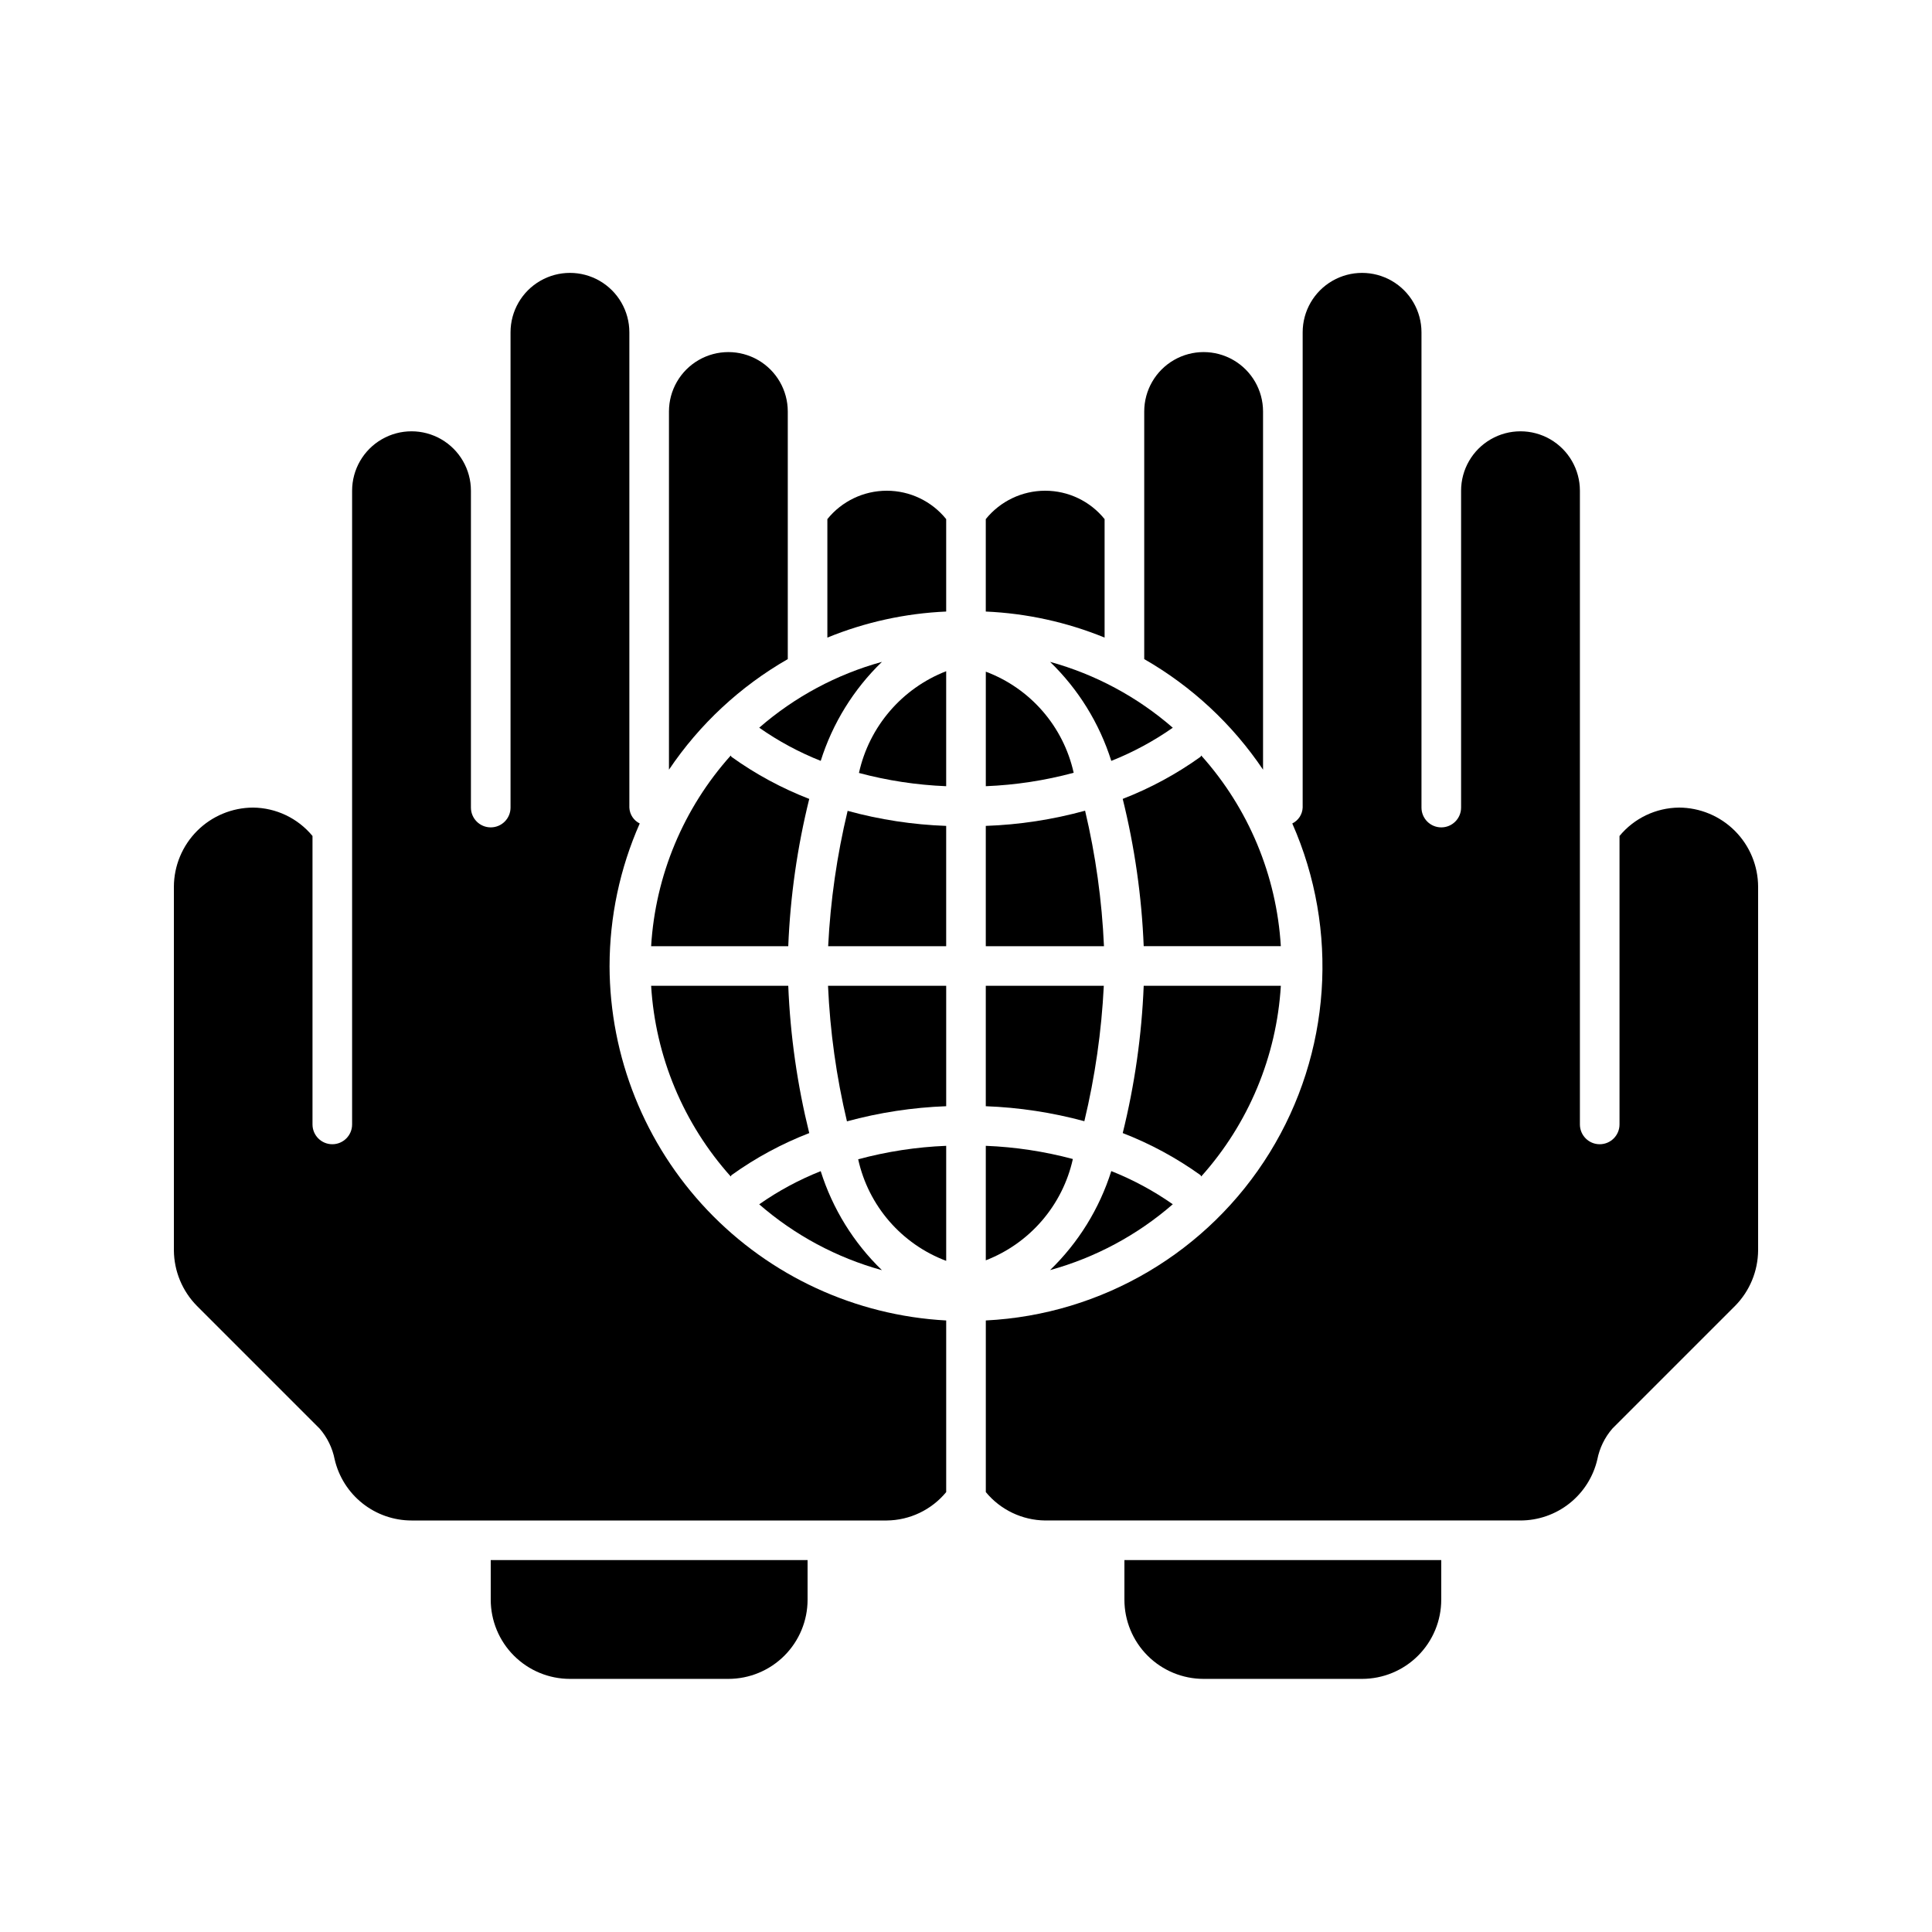 <?xml version="1.0" encoding="UTF-8"?>
<!-- Uploaded to: SVG Repo, www.svgrepo.com, Generator: SVG Repo Mixer Tools -->
<svg fill="#000000" width="800px" height="800px" version="1.1" viewBox="144 144 512 512" xmlns="http://www.w3.org/2000/svg">
 <g>
  <path d="m377.72 480.61c-7.508-7.262-13.082-16.281-16.223-26.242-5.758 2.285-11.227 5.234-16.301 8.789 9.402 8.176 20.516 14.141 32.523 17.453z"/>
  <path d="m337.86 455.42c6.367-4.57 13.289-8.312 20.598-11.141-3.168-12.789-5.031-25.867-5.562-39.031h-36.34c1.129 18.738 8.562 36.547 21.094 50.527 0.109-0.094 0.094-0.266 0.211-0.355z"/>
  <path d="m454.8 463.14c-5.074-3.555-10.543-6.504-16.297-8.789-3.144 9.961-8.719 18.98-16.227 26.238 12.008-3.312 23.121-9.273 32.523-17.449z"/>
  <path d="m462.34 455.77c12.531-13.98 19.965-31.785 21.098-50.527h-36.344c-0.531 13.164-2.391 26.242-5.559 39.031 7.309 2.832 14.227 6.574 20.598 11.141 0.117 0.09 0.098 0.262 0.207 0.355z"/>
  <path d="m394.75 478.14v-30.484c-7.883 0.312-15.707 1.512-23.324 3.566 2.719 12.344 11.496 22.473 23.324 26.918z"/>
  <path d="m462.34 344.22c-0.109 0.098-0.09 0.266-0.211 0.355h0.004c-6.371 4.566-13.293 8.309-20.602 11.141 3.168 12.789 5.035 25.867 5.562 39.031h36.34c-1.129-18.738-8.562-36.547-21.094-50.527z"/>
  <path d="m358.46 355.72c-7.309-2.828-14.23-6.57-20.598-11.141-0.117-0.09-0.098-0.258-0.211-0.355v0.004c-12.531 13.977-19.965 31.785-21.094 50.523h36.34c0.531-13.164 2.394-26.242 5.562-39.031z"/>
  <path d="m422.28 319.4c7.504 7.262 13.082 16.281 16.223 26.242 5.754-2.285 11.227-5.234 16.297-8.789-9.398-8.176-20.512-14.141-32.52-17.453z"/>
  <path d="m345.2 336.85c5.074 3.555 10.543 6.504 16.301 8.789 3.137-9.961 8.715-18.98 16.223-26.238-12.012 3.309-23.125 9.273-32.523 17.449z"/>
  <path d="m405.25 322v30.352c7.871-0.316 15.68-1.508 23.285-3.559-2.734-12.293-11.492-22.375-23.285-26.793z"/>
  <path d="m428.32 451.15c-7.539-2.012-15.277-3.188-23.074-3.496v30.344c11.695-4.531 20.352-14.605 23.074-26.848z"/>
  <path d="m436.52 405.25h-31.277v31.91c8.828 0.328 17.594 1.66 26.121 3.973 2.828-11.777 4.555-23.789 5.156-35.883z"/>
  <path d="m371.63 348.84c7.551 2.023 15.305 3.199 23.117 3.512v-30.477c-11.73 4.559-20.406 14.676-23.117 26.965z"/>
  <path d="m431.56 358.84c-8.586 2.367-17.418 3.719-26.316 4.031v31.879h31.32c-0.535-12.102-2.211-24.125-5.004-35.91z"/>
  <path d="m363.47 394.75h31.277v-31.879c-8.832-0.316-17.594-1.652-26.117-3.988-2.824 11.77-4.555 23.777-5.16 35.867z"/>
  <path d="m368.45 441.17c8.586-2.336 17.41-3.684 26.301-4.012v-31.91h-31.316c0.535 12.105 2.215 24.133 5.016 35.922z"/>
  <path d="m478.72 347.97v-94.918c0-5.625-3-10.824-7.871-13.637s-10.875-2.812-15.746 0c-4.871 2.812-7.871 8.012-7.871 13.637v65.617c12.602 7.227 23.375 17.25 31.488 29.301z"/>
  <path d="m352.77 318.67v-65.617c0-5.625-3-10.824-7.871-13.637-4.871-2.812-10.871-2.812-15.746 0-4.871 2.812-7.871 8.012-7.871 13.637v94.918c8.113-12.051 18.887-22.074 31.488-29.301z"/>
  <path d="m274.05 567.93c0 5.57 2.211 10.91 6.148 14.844 3.938 3.938 9.277 6.148 14.844 6.148h41.984c5.566 0 10.906-2.211 14.844-6.148 3.934-3.934 6.148-9.273 6.148-14.844v-10.496h-83.969z"/>
  <path d="m441.98 567.93c0 5.57 2.211 10.91 6.148 14.844 3.934 3.938 9.273 6.148 14.844 6.148h41.984-0.004c5.57 0 10.91-2.211 14.844-6.148 3.938-3.934 6.148-9.273 6.148-14.844v-10.496h-83.965z"/>
  <path d="m305.54 400c0.016-13.012 2.738-25.875 7.996-37.773-1.617-0.793-2.672-2.41-2.75-4.211v-125.95c0-5.625-3-10.824-7.871-13.637s-10.871-2.812-15.742 0c-4.871 2.812-7.875 8.012-7.875 13.637v125.95c0 2.898-2.348 5.246-5.246 5.246s-5.25-2.348-5.25-5.246v-83.969c0-5.625-3-10.824-7.871-13.637-4.871-2.812-10.871-2.812-15.742 0s-7.875 8.012-7.875 13.637v167.94c0 2.898-2.348 5.246-5.246 5.246s-5.25-2.348-5.25-5.246v-76.445c-3.879-4.707-9.641-7.461-15.742-7.523-5.562 0.016-10.895 2.231-14.828 6.164-3.93 3.934-6.148 9.266-6.164 14.828v96.355-0.004c0.043 5.504 2.227 10.773 6.086 14.695l32.539 32.539c2.023 2.332 3.398 5.156 3.988 8.184 1.078 4.598 3.672 8.691 7.367 11.625 3.699 2.938 8.277 4.535 12.996 4.539h125.95c6.098-0.062 11.859-2.816 15.742-7.523v-45.484c-24.051-1.305-46.695-11.766-63.285-29.23-16.586-17.465-25.867-40.617-25.93-64.703z"/>
  <path d="m588.93 358.02c-6.098 0.062-11.859 2.816-15.742 7.523v76.445c0 2.898-2.352 5.246-5.25 5.246-2.898 0-5.246-2.348-5.246-5.246v-167.94c0-5.625-3-10.824-7.871-13.637s-10.875-2.812-15.746 0c-4.871 2.812-7.871 8.012-7.871 13.637v83.969c0 2.898-2.352 5.246-5.25 5.246-2.898 0-5.246-2.348-5.246-5.246v-125.95c0-5.625-3-10.824-7.871-13.637-4.871-2.812-10.875-2.812-15.746 0-4.871 2.812-7.871 8.012-7.871 13.637v125.95c-0.074 1.801-1.133 3.418-2.75 4.211 12.484 28.281 10.25 60.895-5.977 87.211-16.227 26.312-44.367 42.953-75.242 44.496v45.484c3.883 4.707 9.645 7.461 15.746 7.523h125.95-0.004c4.719-0.004 9.301-1.602 12.996-4.539 3.695-2.934 6.293-7.027 7.367-11.625 0.59-3.027 1.965-5.852 3.988-8.184l32.539-32.539c3.859-3.922 6.043-9.191 6.086-14.695v-96.352c-0.016-5.562-2.231-10.895-6.164-14.828-3.934-3.934-9.266-6.148-14.828-6.164z"/>
  <path d="m436.73 281.57c-3.84-4.758-9.629-7.523-15.742-7.523-6.117 0-11.906 2.766-15.746 7.523v24.496c10.816 0.473 21.469 2.809 31.488 6.902z"/>
  <path d="m363.26 281.57v31.398c10.02-4.094 20.672-6.43 31.488-6.902v-24.496c-3.84-4.758-9.629-7.523-15.742-7.523-6.117 0-11.906 2.766-15.746 7.523z"/>
 </g>
</svg>
